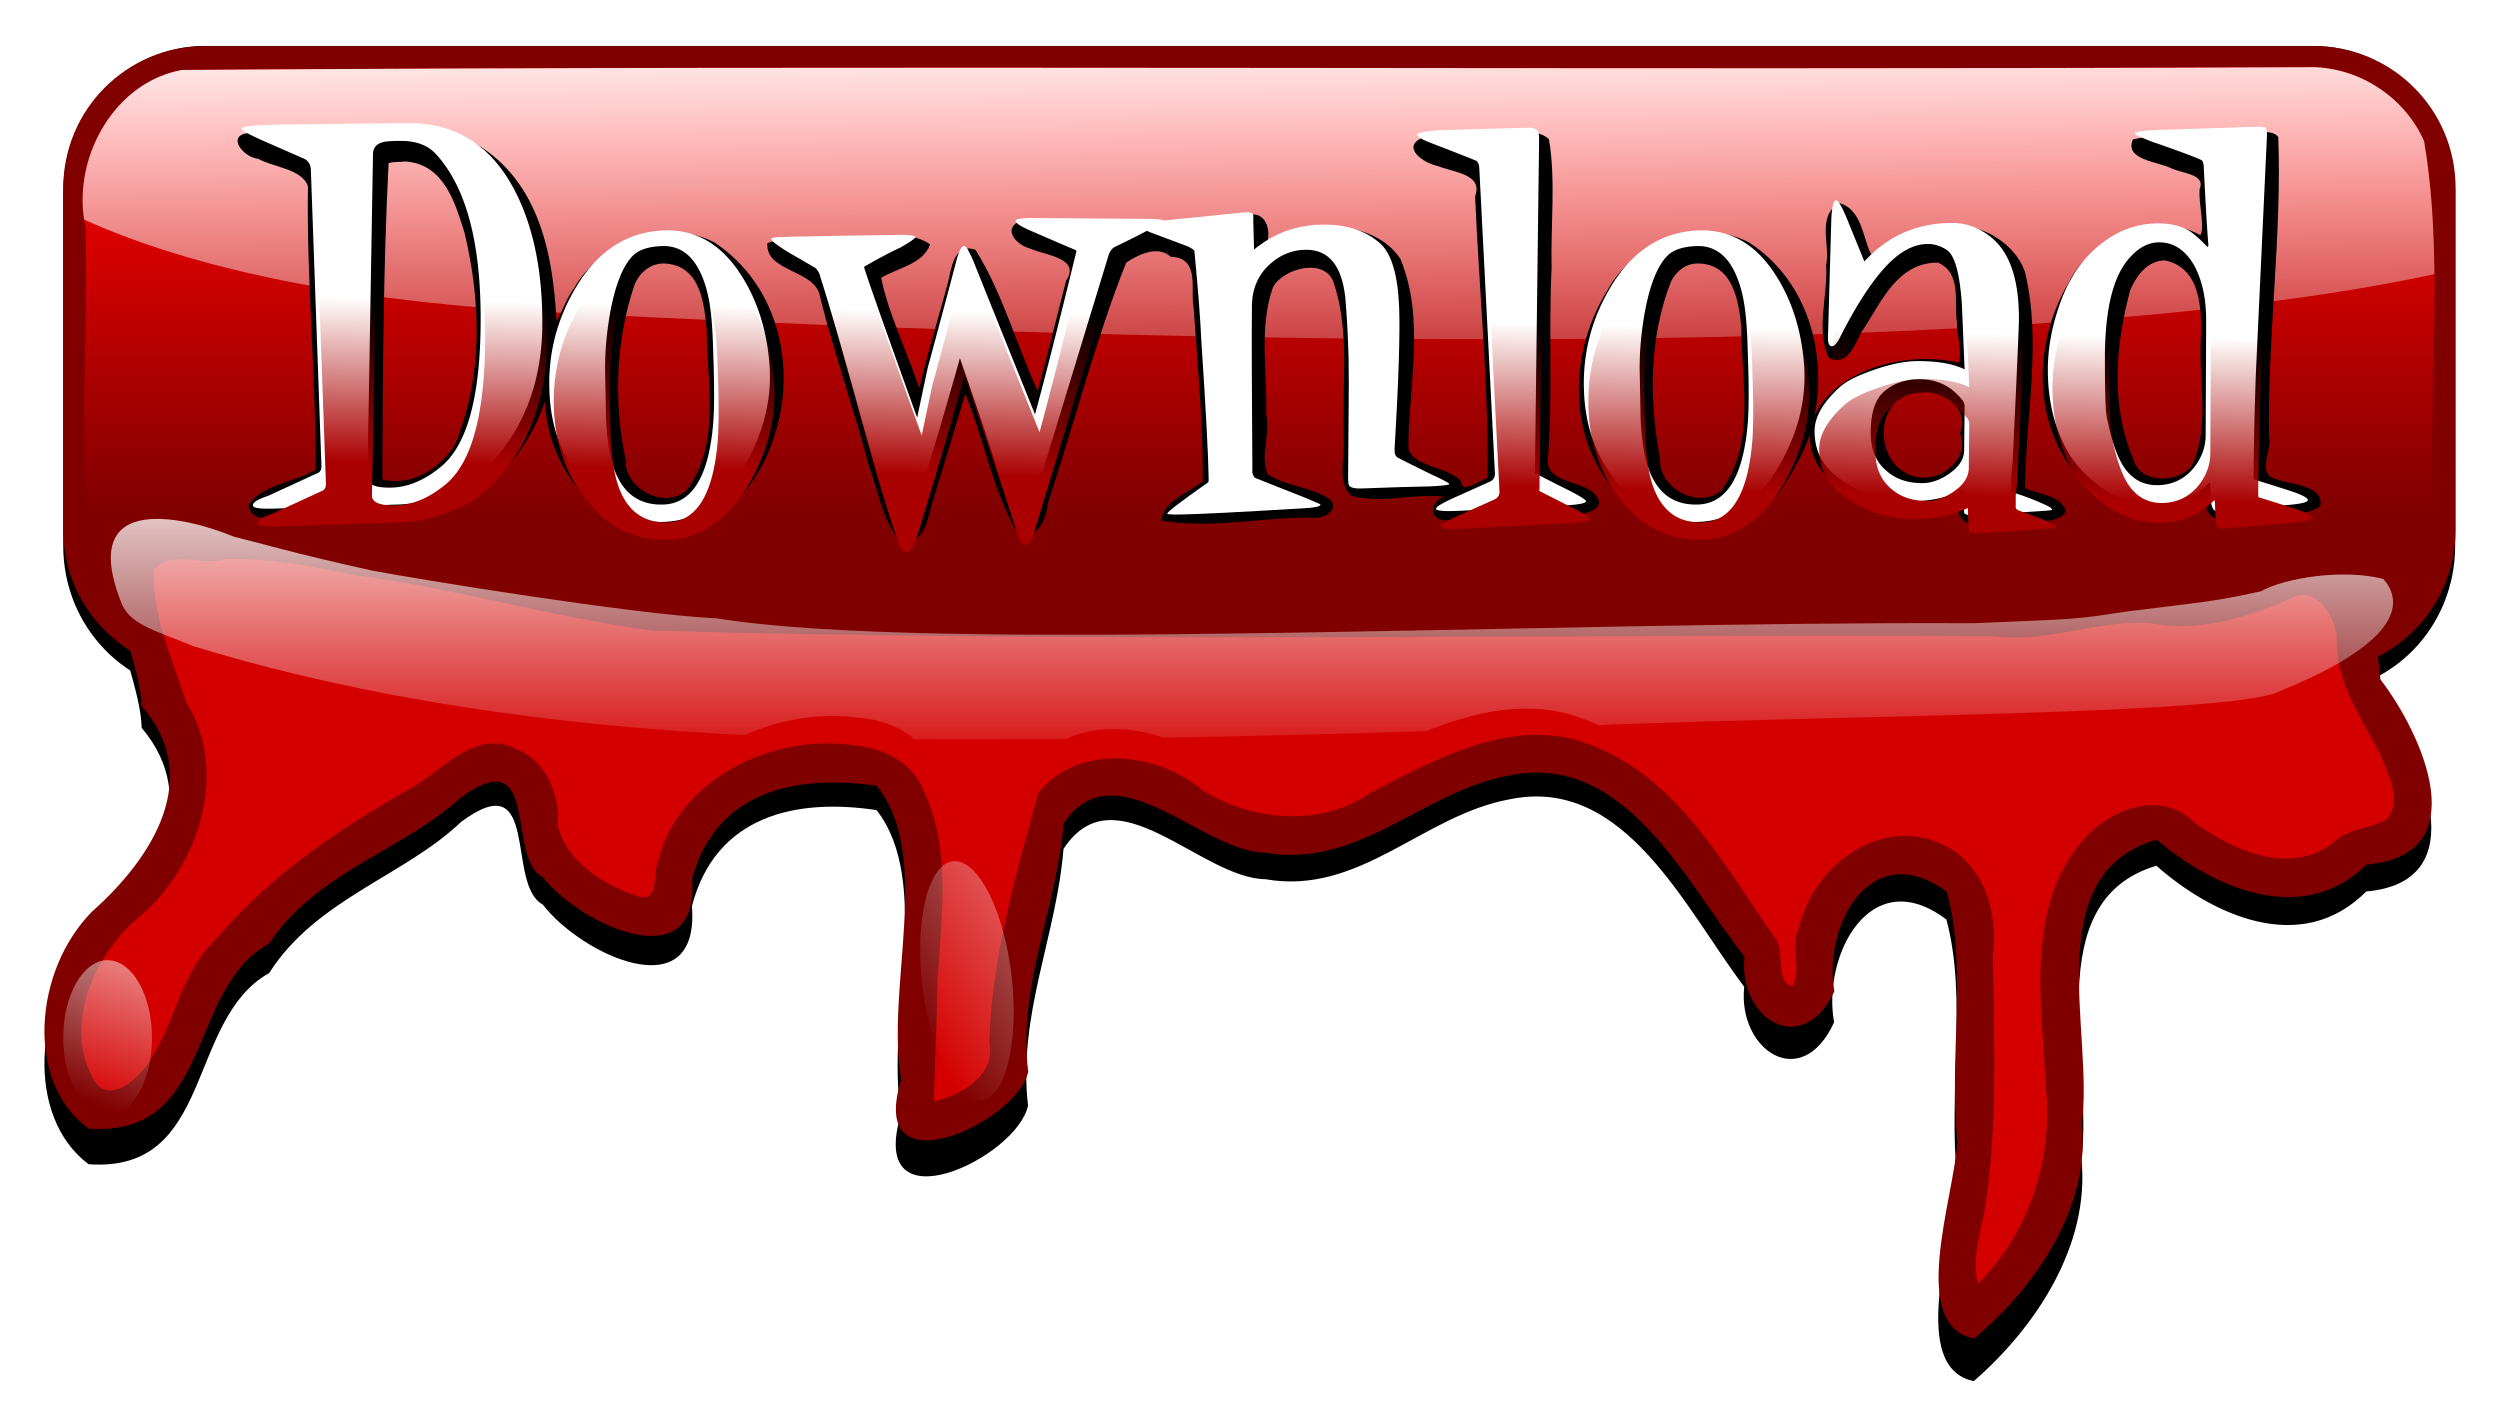 <svg xmlns="http://www.w3.org/2000/svg" xmlns:xlink="http://www.w3.org/1999/xlink" viewBox="0 0 651.58 371.87"><defs><linearGradient id="d" y2="241.21" gradientUnits="userSpaceOnUse" x2="309.11" y1="152.32" x1="309.11"><stop offset="0" stop-color="red"/><stop offset="1" stop-color="red" stop-opacity="0"/></linearGradient><linearGradient id="b"><stop offset="0" stop-color="#a00"/><stop offset="1" stop-color="#a00" stop-opacity="0"/></linearGradient><linearGradient id="i" y2="378.95" xlink:href="#a" gradientUnits="userSpaceOnUse" x2="37.163" y1="266.51" x1="56.543"/><linearGradient id="h" y2="376.57" xlink:href="#a" gradientUnits="userSpaceOnUse" x2="37.376" y1="313.94" x1="59.599"/><linearGradient id="g" y2="309.9" gradientUnits="userSpaceOnUse" x2="308.1" gradientTransform="matrix(.977 0 0 .866 5.89 33.2)" y1="221.01" x1="308.1"><stop offset="0" stop-color="#fff"/><stop offset="1" stop-color="#fff" stop-opacity="0"/></linearGradient><linearGradient id="a"><stop offset="0" stop-color="#fff"/><stop offset="1" stop-color="#fff" stop-opacity="0"/></linearGradient><linearGradient id="e" y2="229.09" gradientUnits="userSpaceOnUse" x2="277.79" y1="128.07" x1="276.78"><stop offset="0" stop-color="#fff"/><stop offset="1" stop-color="#fff" stop-opacity="0"/></linearGradient><linearGradient id="k" y2="203.61" xlink:href="#b" gradientUnits="userSpaceOnUse" x2="280.14" gradientTransform="translate(.956 4.269)" y1="243.1" x1="279.19"/><filter id="c" color-interpolation-filters="sRGB"><feGaussianBlur stdDeviation="4.215"/></filter><filter id="j" color-interpolation-filters="sRGB"><feGaussianBlur stdDeviation="1.443"/></filter><filter id="f" color-interpolation-filters="sRGB"><feGaussianBlur stdDeviation="5.185"/></filter></defs><path d="M57.143 242.36c25.443-3.06 44.978 6.92 69.902 7.52 20.448 7.93 43.166 9.327 64.99 9.623h290.82c15.309-7.056 33.231 2.104 47.728-7.39 20.758-8.465 24.69 10.273 26.072 25.73 9.52 12.425 22.054 40-3.131 42.147-14.958 14.57-35.452 4.867-47.767-5.674-27.133 7.856-14.23 43.676-17.063 64.627 2.018 19.009-10.493 37.163-24.51 48.92-14.968-2.971-4.777-31.301-3.792-44.685-2.057-18.78 2.37-39.707-2.433-57.001-17.35-12.74-28.31 7.985-25.57 22.64-7.43 15.67-21.992 6.058-20.459-7.838-13.435-17.164-27.155-46.523-53.327-41.309-19.735 3.442-34.2 21.287-55.646 17.617-14.693-.155-34.255-24.121-45.977-6.66-1.597 19.263-10.466 36.677-8.07 56.51-2.37 11.498-36.954 27.55-28.907 1.866-3.635-21.238 7.301-50.895-5.562-66.936-18.417-2.706-36.675 1.22-42.04 21.151 1.884 22.977-25.167 10.766-33.975-.37-8.47-4.39-.395-31.216-18.541-18.207-12.927 11.945-33.034 17.036-43.7 33.305-19.015 10.315-12.432 44.11-41.116 42.134-14.565-10.546-12.428-36.032.772-49.385 14.06-12.48 25.307-30.702 11.313-46.755-.396-15.053-19.203-42.556 9.987-41.582zm4.476-108.65h479.82c17.908 0 32.325 14.417 32.325 32.325v77.782c0 17.908-14.417 32.325-32.325 32.325H61.62c-17.908 0-32.325-14.417-32.325-32.325v-77.782c0-17.908 14.417-32.325 32.325-32.325z" transform="matrix(1.145 0 0 1.183 -17.064 -146.201)" filter="url(#c)"/><path d="M53.502 12.016h549.49c20.508 0 37.018 16.51 37.018 37.019v89.076c0 20.508-16.51 37.018-37.018 37.018H53.502c-20.509 0-37.019-16.51-37.019-37.018V49.035c0-20.508 16.51-37.019 37.019-37.019z" fill="maroon"/><path d="M539.91 139.97c-161.19.712-322.42-.508-483.59.625-15.713 2.85-25.296 20.604-21.944 35.843.816 26.47-2.394 53.41 2.037 79.563 5.724 13.666 22.403 19.09 36.22 16.561 158.41-.39 316.95.849 475.28-.686 15.334-3.585 23.866-20.681 20.818-35.593-.893-26.441 2.383-53.348-2.037-79.47-4.514-10.314-15.437-17.251-26.781-16.843z" fill="url(#d)" transform="translate(-17.064 -142.746) scale(1.145)"/><path d="M539.91 139.97c-161.19.712-322.42-.508-483.59.625-15.104 2.74-24.55 19.251-22.281 34.062 21.407 9.676 54.693 18.374 106.38 21.094 117.17 6.167 328.83 13.092 428.62-8.688-.103-10.15-.653-20.259-2.344-30.25-4.514-10.315-15.437-17.252-26.78-16.844z" fill="url(#e)" transform="translate(-17.064 -142.746) scale(1.145)"/><path d="M48.376 136.442c29.137-3.504 51.509 7.926 80.052 8.612 23.417 9.081 49.433 10.681 74.426 11.02h333.047c17.532-8.08 38.056 2.41 54.658-8.462 23.772-9.695 28.275 11.764 29.858 29.464 10.903 14.23 25.256 45.81-3.586 48.268-17.13 16.686-40.6 5.574-54.703-6.498-31.072 8.996-16.296 50.018-19.54 74.011 2.31 21.77-12.017 42.559-28.068 56.023-17.142-3.402-5.472-35.846-4.344-51.173-2.355-21.507 2.714-45.473-2.785-65.278-19.87-14.59-32.42 9.145-29.283 25.929-8.508 17.945-25.185 6.937-23.43-8.977-15.385-19.656-31.098-53.278-61.07-47.307-22.6 3.941-39.167 24.378-63.726 20.175-16.826-.178-39.228-27.624-52.652-7.627-1.83 22.06-11.986 42.002-9.242 64.715-2.715 13.167-42.32 31.55-33.105 2.137-4.163-24.322 8.362-58.285-6.37-76.655-21.09-3.1-42 1.396-48.144 24.222 2.158 26.313-28.821 12.33-38.908-.424-9.7-5.027-.452-35.748-21.233-20.85-14.804 13.68-37.83 19.51-50.045 38.14-21.776 11.814-14.237 50.516-47.086 48.253-16.68-12.077-14.233-41.264.884-56.556 16.102-14.293 28.981-35.16 12.955-53.544-.453-17.238-21.991-48.735 11.437-47.62z" fill="maroon"/><path d="M66.062 251.94c-5.13 1.681-12.542-2.273-16.188 2.5-.328 10.406 4.209 20.218 7.312 29.844 10.39 16.568 2.541 39.136-12.03 50.281-9.36 8.797-15.934 24.294-8.626 36.344 3.37 4.734 8.921-.074 11.406-3.219 6.786-9.141 7.866-21.695 16.438-29.53 12.482-14.764 28.784-25.462 45.563-34.939 6.476-4.18 13.65-12.253 22.093-8.25 7.096 2.657 10.385 10.431 9.844 17.531 2.016 8.604 10.854 13.78 18.47 16.281 4.766 1.141 3.04-5 4.28-7.719 4.318-18.95 26.111-29.458 44.438-26.75 6.744.601 13.38 3.704 16.031 10.156 7.651 16.014 2.843 34.496 3.046 51.53-.285 6.446-.464 12.896-.64 19.345 6.216-1.36 14.229-5.897 12.58-13.5.566-19.288 6.133-38.276 11.14-56.594 9.036-11.56 27.25-9.359 37.469-.656 11.43 7.044 26.81 8.39 38.195.543 15.235-7.883 33.087-17.855 50.43-10.793 19.96 7.774 30.454 28.03 42.125 44.531 1.58 3.13-.381 9.158 3.469 10.375 2.25-3.928-.64-8.966 1.468-13.188 2.89-13.73 17.894-25.514 31.844-19.53 9.95 3.91 13.57 15.358 12.294 25.247.244 19.611 1.245 39.525-1.95 58.922-1.08 5.025-2.947 12.005-1.343 16.111 11.643-11.65 17.064-28.313 15.375-44.656-.83-18.535-4.826-40.367 8.062-55.78 5.895-7.307 18.04-12.257 25.732-4.499 8.84 6.394 21.498 12.137 31.456 4.78 3.35-3.507 8.359-3.227 12.22-5.407 4.004-4.15.235-10.686-1.438-15.156-4.582-8.378-10.277-16.863-9.844-26.812-.662-5.068-5.226-11.764-10.91-8.158-10 4.262-20.795 7.535-31.715 5.377-11.966-.681-23.19 4.557-35.187 2.994-101.79-.572-203.64 1.57-305.4-1.274-22.815-2.996-44.983-9.634-67.801-12.603-9.81-2.01-19.67-4.044-29.707-3.68z" filter="url(#f)" fill="#d40000" transform="translate(-17.064 -142.746) scale(1.145)"/><path d="M68.095 246.82c-8.96-3.778-36.56-11.708-25.317 15.684 2.244 4.617 8.283 5.932 16.027 9.223 29.939 9.214 71.157 17.59 125.71 20.265 7.848-3.618 17.132-5.093 25.649-3.977 4.822.38 9.569 1.935 12.794 4.924 11.051.082 22.638.051 34.595-.054 6.607-3.109 14.986-2.832 22.168-.298 19.34-.322 39.415-.833 59.816-1.488 11.232-4.44 23.246-7.306 35.023-3.057 1.448.5 2.833 1.064 4.183 1.677 59.213-2.34 146.25-2.378 155.5-7.887 28.42-11.64 27.356-20.593 23.178-25.374-9.036-2.353-22.377-.298-27.929 2.824-11.746 2.527-11.439 2.16-30.992 4.653-11.198 1.736-10.814 1.625-34.38 2.598-99.463-.495-236.49 6.877-286.07-1.11-18.838-.849-68.486-8.987-78.567-10.904-18.303-4.035-25.866-6.382-31.382-7.699z" fill="url(#g)" transform="translate(-17.064 -142.746) scale(1.145)"/><path d="M49.497 360.91c0 9.763-4.523 17.678-10.102 17.678-5.579 0-10.102-7.915-10.102-17.678 0-9.763 4.523-17.678 10.102-17.678 5.579 0 10.102 7.915 10.102 17.678z" fill="url(#h)" transform="translate(-17.064 -142.746) scale(1.145)"/><path d="M49.497 360.91c0 9.763-4.523 17.678-10.102 17.678-5.579 0-10.102-7.915-10.102-17.678 0-9.763 4.523-17.678 10.102-17.678 5.579 0 10.102 7.915 10.102 17.678z" transform="matrix(1.183 1.374 -.137 1.582 254.852 -369.427)" fill="url(#i)"/><path d="M49.497 360.91c0 9.763-4.523 17.678-10.102 17.678-5.579 0-10.102-7.915-10.102-17.678 0-9.763 4.523-17.678 10.102-17.678 5.579 0 10.102 7.915 10.102 17.678z" transform="matrix(.786 1.374 -.091 1.582 528.67 -350.92)" fill="url(#i)"/><path d="M102.84 160.38c-11.77.85-23.765-.8-35.406 1.125-4.69.811-.733 6.1 2.25 6.375 3.447 2.206 9.404 2.456 10.75 6.813-.313 23.376 1.711 46.895 1.656 70.343-4.454 3.261-11.81 3.737-14.438 8.875.488 4.956 7.022 2.73 10.344 2.938 14.661-.864 32.843 2.057 43.531-10.344 4.646-5.265 8-11.592 9.938-18.344.508 14.309 9.186 31.098 24.906 32.188 12.57.349 20.737-11.096 24-21.906 5.516-16.816 2.272-38.623-12.406-49.812-11.115-6.608-25.112.751-30.25 11.469-1.55 2.264-3.089 7.12-3.75 8.125-.694-16.327-3.664-35.959-18.844-45-3.705-2.06-7.995-3.122-12.281-2.844zm239.03.906c-7.208 1.372-14.664-.117-21.719 1.531-4.06 2.41.581 6.142 3.594 6.844 3.446 1.625 9.887 1.975 8.088 7.559.88 23.249 2.907 46.887 2.724 69.91-2.094.757-5.521 4.144-5.844.718-2.825-3.684-10.172-3.307-11.25-8.093.047-15.56 3.668-32.068-1.718-47.031-5.609-9.778-20.104-9.957-28.72-4.063.856-2.94-.17-7.973-4.25-6.812-16.292 3.332-33.17.27-49.468 1.78-3.17 2.176.078 5.796 2.656 6.532 3.23 1.687 11.079 2.325 7.763 8.024-2.015 9.144-4.008 18.312-6.107 27.382-4.604-11.645-7.484-24.12-13.375-35.062-4.703-2.022-5.287 5.042-5.906 7.938-2.036 8.837-4.473 17.598-6.219 26.406-2.627-9.05-6.7-18.656-8.219-27.438 3.695-2.453 9.161-3.508 10.531-8.282-5.103-4.2-12.19-.795-18.156-1.504-5.618.079-11.515-.952-16.875 1.192-.514 7.244 10.406 6.507 11.344 13.312 3.016 14.15 7.364 28.059 10.567 42.248 2.087 6.087 2.842 13.407 6.653 18.439 5.237 1.67 6.045-6.049 6.926-9.556 2.432-8.998 4.83-18.006 7.136-27.038 4.049 11.38 5.894 23.94 11.25 34.625 4.419 2.299 6.295-4.308 6.549-7.526 5.723-19.815 10.187-40.314 16.858-59.661 2.693-2.029 6.75-4.38 9.625-1.438 6.456.16 4.103 8.52 4.896 12.551.827 14.357 2.143 29.031 1.947 43.23-3.17 2.868-8.38 4.758-8.875 9.656 10.934 2.262 22.19-1.02 33.25-.656 3.09-.127 5.302-3.276 2.22-5.187-3.924-2.52-8.981-2.845-12.595-5.625-1.685-4.628.684-10.052-.312-14.97.243-10.382-1.608-21.474 1.468-31.468 2.215-4.725 11.265-7.455 13.094-1.063 3.63 12.62 1.646 26.113 2.148 39.122.248 4.344-1.507 10.46 1.571 13.66 6.41 2.226 13.53-.663 20.031.28-2.923 1.347-3.536 5.443.281 5.907 8.829-.388 17.718-.92 26.625-1.25 2.887-.076 8.436-1.358 5.75-5.032-2.624-3.673-10.05-2.869-10.344-8.187 1.139-16.003.167-32.147.856-48.22-.235-10.574.934-21.743-.574-31.968-1.497-1.586-3.77-1.914-5.875-1.719zm159.44 0c-9.234.85-18.712-.5-27.781 1.781-1.91 5.039 5.177 5.49 8.094 7.094 2.188 1.358 7.68 1.397 6.281 5.25-.297 3.51 1.198 9.39.156 11.438-10.4-6.6-24.18 1.508-28.406 11.875-8.39 16.22-7.952 39.364 5.875 52.25 6.404 5.625 17.002 7.046 23.812 2.188-.372 3.435 2.98 5.74 6.125 4.094 5.995-.914 13.324.41 18.375-3.063 1.026-5.222-6.173-5.357-9.469-6.781-4.423-1.324-.73-7.345-1.53-10.656-.332-24.697 2.789-49.675 2-74.281-.723-1.146-2.3-1.292-3.532-1.188zm-399.88 7.281c8.528.596 10.863 10.973 12.707 17.572 3.627 17.363 4.026 36.294-2.176 52.96-2.884 5.298-9.078 10.344-15.5 8.374.087-26.13.196-52.58 1.351-78.48 1.067-.444 2.462-.252 3.625-.437zm308.88 10.312c-5.007 3.294-1.882 10.383-2.875 15.375.458 7.56-2.32 16.146.625 23.094 4.638 2.411 5.739-4.81 7.594-7.468 3.651-6.413 7.18-16.288 15.906-16.22 5.158 2.631 3.412 9.956 4.062 14.75-.104 3.357 1.188 6.789.407 10.095-11.634-3.095-26.518 1.879-31.062 13.156 2.622-15.314-1.3-33.446-14.156-43.031-11.327-6.754-25.554 1.056-30.546 12.063-9.25 17.03-8.738 42.168 6.983 55.094 9.326 8.27 24.873 4.396 30.688-6.188 2.532-4.095 4.893-9.271 6-13.375-.323 13.906 16.217 21.567 28.438 18.531 2.107-.565 3.842-1.721 3.656 1.156 1.68 5.037 7.842 1.696 11.531 2.25 3.664-.228 9.675.533 11.531-2.625-.819-4.036-5.735-4.373-8.78-5.843.055-17.868 3.674-36.201-.063-53.812-2.772-8.882-12.942-14.093-21.75-10.625-4.316.856-8.506 4.5-11.375 6.343-1.809-4.129-1.955-11.128-6.813-12.719zm70.062 14.22c7.849 1.827 7.928 12.233 7.814 18.75-.662 10.607 2.075 22.057-1.908 32.124-2.989 4.64-11.38 4.472-12.594-1.375-5.023-13.295-3.942-28.413-.75-42.03 1.194-3.3 3.515-7.375 7.438-7.47zm-323.15.78c7.984.427 8.568 10.453 9.107 16.53.005 13.245 3.21 28.261-4.513 40.031-5.392 4.644-13.35-1.403-12.938-7.78-2.671-14.345-2.157-29.797 1.937-43.626 1.013-2.716 3.281-5.264 6.406-5.156zm222.47 0c7.962-.055 8.925 9.864 9.5 15.78-.095 13.467 3.278 28.98-4.469 40.72-5.278 4.738-13.443-1.28-13-7.75-2.444-14.554-2.45-30.224 2.281-44.189.959-2.36 2.974-4.514 5.688-4.562zm48.062 32.061c5.407-.825 10.769 4.77 8.5 10 2.608 6.783-5.54 14.108-11.781 9.844-6.864-4.252-6.346-19.418 3.281-19.844z" transform="matrix(1.21 0 0 1.05 -17.064 -134.898)" filter="url(#j)"/><g fill="#fff"><path d="M141.348 84.112c0 15.833-5.117 28.727-15.351 38.683-2.718 2.652-6.517 4.801-11.395 6.447-3.997 1.434-7.635 2.186-10.915 2.256l-32.862 1.076c-3.28.072-4.92-.214-4.92-.86 0-.786 1.32-1.61 3.957-2.472l13.075-6.017c.56-.287.842-.86.842-1.719l-2.76-77.26c-.08-1.432-.681-2.4-1.801-2.902L68.185 36.51c-3.518-1.576-5.278-2.58-5.278-3.01 0-.358 1.68-.645 5.037-.86.561-.143 13.315-.323 38.262-.537 12.313-.142 21.55 5.553 27.709 17.085 4.956 9.313 7.434 20.955 7.434 34.925zm-16.072-1.075c0-20.2-3.918-34.528-11.753-42.982-2.08-2.22-5.079-3.331-8.998-3.331-2.398 0-3.958.107-4.677.32-1.758.432-2.636 1.506-2.636 3.224l-1.442 84.249c0 1.718 1.92 2.577 5.758 2.577 4.558 0 9.036-1.826 13.433-5.48 6.877-5.66 10.315-18.518 10.315-38.577zM200.537 94.757c.72 8.954-1.4 17.766-6.358 26.434-5.518 9.6-12.554 14.542-21.11 14.83-9.033.286-16.389-3.44-22.068-11.176-4.878-6.52-7.477-14.113-7.797-22.781-.4-9.6 1.84-18.554 6.717-26.864 5.757-9.813 13.554-14.864 23.39-15.15 8.236-.216 14.912 3.76 20.03 11.927 4.078 6.447 6.476 14.04 7.196 22.78zm-14.513 1.505c-.159-5.588-.278-8.92-.359-9.995-.239-4.37-.718-7.88-1.438-10.53-2.08-7.809-5.878-11.677-11.395-11.606-3.838.072-6.557 1.004-8.155 2.794-2.48 2.722-4.36 7.558-5.64 14.508-.96 5.443-1.399 10.6-1.318 15.47l.241 12.253c.24 5.229.879 9.42 1.918 12.572 2.238 6.662 6.516 9.92 12.834 9.776 7.677-.142 12.074-7.305 13.191-21.49.242-3.582.282-8.167.121-13.752zM298.89 60.157c-1.118.643-3.956 2.075-8.514 4.296-.64.431-1.119 1.112-1.439 2.043a339017.91 339017.91 0 00-20.992 68.878c-.4 1.29-1.04 1.935-1.918 1.935-.72 0-1.359-.788-1.918-2.364-3.438-10.89-8.316-25.432-14.633-43.628-.081-.142.039-.374.358-.697.32-.322.6-.483.842-.484.24 0 .28.323.12.968-2.72 9.956-7.159 25.071-13.315 45.346-.64 1.862-1.48 2.794-2.519 2.794-.8 0-1.48-.932-2.038-2.794-1.68-4.299-4.638-13.97-8.877-29.015-4.797-17.264-8.236-29.085-10.315-35.46 0-.43-.36-1.111-1.08-2.042a302.905 302.905 0 00-6.475-3.759c-3.438-2.079-5.157-3.368-5.157-3.87 0-.358 1.119-.537 3.356-.537.64-.072 10.236-.251 28.789-.538 3.597-.072 5.395.107 5.395.538 0 .359-1.319 1.29-3.957 2.794-2.24 1.004-5.358 2.65-9.355 4.942v.325c1.52 4.726 6.398 18.516 14.633 41.367.078.287-.002.466-.241.538-.24.072-.48 0-.72-.215s-.32-.537-.24-.965l3.12-14.722c1.598-5.804 4.037-14.903 7.316-27.296.72-2.936 1.44-4.405 2.16-4.405.398 0 .837.537 1.318 1.61.4.718.76 1.47 1.08 2.26 4.158 10.387 9.715 24.212 16.672 41.476.159.214.238.393.238.538 0 .214-.12.321-.359.321-.8 0-1.08-.322-.838-.967 2.718-9.886 6.436-24.5 11.153-43.841 0-.215-.12-.358-.359-.43-1.6-.645-5.52-2.328-11.757-5.05-2.477-1.076-3.715-1.9-3.715-2.473 0-.5 1.56-.75 4.678-.75l28.543.212c3.438 0 5.157.144 5.157.43 0 .287-1.4 1.183-4.198 2.69z"/><path d="M373.07 123.655c3.118 1.434 4.677 2.258 4.677 2.472 0 .287-1.76.502-5.278.646-4.239.07-10.116.25-17.632.538-1.68.07-2.759-.181-3.24-.754-.158-.286-.237-.966-.237-2.04 0-1.792.04-6.987.12-15.583.078-6.375.078-11.604 0-15.688-.16-5.73-.441-10.922-.842-15.58-.878-8.38-4.276-12.572-10.194-12.572-3.438 0-6.516 1.182-9.235 3.545-3.199 2.794-4.839 6.448-4.92 10.963-.077 7.951-.037 22.386.122 43.303-.081.358.12.896.6 1.613 2.399.931 6.917 2.722 13.554 5.372 2.4 1.003 3.599 1.54 3.599 1.61 0 .503-1.44.825-4.32.967-16.632 1.004-27.147 1.541-31.544 1.614-2.719.072-4.078 0-4.078-.217 0-.214.84-.966 2.518-2.256 1.68-1.29 4.398-3.26 8.156-5.91.08-.071.12-.358.12-.858-.08-6.089-.72-18.124-1.918-36.105-.239-5.588-.84-13.361-1.8-23.32 0-.214-.56-.607-1.677-1.18-2.32-.861-5.48-2.044-9.477-3.548-2.56-1.001-3.84-1.681-3.84-2.04 0-.358 1.52-.68 4.561-.967 4.876-.43 12.432-1.183 22.67-2.256 1.837-.217 2.876-.037 3.118.537v1.827l.238 9.025c0 .286-.24.43-.718.43-.48-.073-.72-.287-.72-.644 0-.502 1.358-1.685 4.077-3.548 4.558-3.008 9.756-4.512 15.593-4.512 5.998 0 10.836 1.612 14.513 4.837 3.038 2.65 4.717 8.309 5.036 16.977.24 6.947-.16 19.197-1.2 36.75-.078 1.146.243 1.898.962 2.257 1.36.715 4.238 2.147 8.635 4.296z"/><path d="M413.371 130.646c0 .503-1.758.862-5.275 1.076l-27.346 1.397c-4.32.214-6.479.035-6.479-.538 0-.5 1.76-1.54 5.279-3.115l8.634-3.87c1.04-.428 1.52-1.217 1.439-2.364l-4.078-79.516c-.078-.932-.357-1.54-.838-1.827-.959-.43-4.877-1.97-11.753-4.62-2.4-.932-3.598-1.648-3.598-2.148 0-.287.558-.538 1.676-.755.8-.072 1.64-.179 2.518-.32.4-.073 8.517-.323 24.348-.752 1.52-.072 2.48.214 2.881.86.24.358.359 1.038.359 2.04l-1.08 86.503c0 .5-.08.679-.238.535.159.072 2.637 1.326 7.434 3.761 4.078 2.007 6.117 3.225 6.117 3.653zM470.176 94.757c.72 8.954-1.4 17.766-6.358 26.434-5.517 9.6-12.554 14.542-21.11 14.83-9.033.286-16.389-3.44-22.068-11.176-4.878-6.52-7.477-14.113-7.796-22.781-.4-9.6 1.838-18.554 6.716-26.864 5.757-9.813 13.554-14.864 23.39-15.15 8.236-.216 14.912 3.76 20.03 11.927 4.078 6.447 6.477 14.04 7.196 22.78zm-14.513 1.505c-.158-5.588-.278-8.92-.359-9.995-.239-4.37-.718-7.88-1.438-10.53-2.08-7.809-5.877-11.677-11.395-11.606-3.838.072-6.557 1.004-8.155 2.794-2.48 2.722-4.36 7.558-5.64 14.508-.96 5.443-1.399 10.6-1.318 15.47l.241 12.253c.24 5.229.879 9.42 1.918 12.572 2.238 6.662 6.516 9.92 12.834 9.776 7.677-.142 12.074-7.305 13.191-21.49.242-3.582.282-8.167.121-13.752zM533.151 133.118l-16.314 1.075c-1.118.07-1.996.105-2.635.105-1.36 0-2.12-.214-2.28-.643 0-.072-.041-.824-.121-2.256l-.121-3.653c-4.078 1.933-8.635 2.899-13.672 2.899-7.516 0-14.033-2.22-19.55-6.66-3.68-2.938-5.52-6.807-5.52-11.606 0-3.725 2.24-7.594 6.717-11.606 1.681-1.504 4.68-2.99 8.997-4.46s8.035-2.203 11.153-2.203c5.12 0 9.118.68 11.995 2.043l.242.108-.721-17.088c-.559-7.88-1.838-12.535-3.836-13.967-1.6-1.075-3.281-1.613-5.04-1.613-3.758 0-7.516 2.077-11.274 6.232-3.758 4.155-7.636 10.208-11.633 18.16-.8 1.506-1.48 2.259-2.039 2.259-.72 0-1.08-.717-1.08-2.152l.839-29.549c.08-4.226.52-6.339 1.317-6.339.562 0 1.601 1.863 3.119 5.588l4.198 10.313c.081 0 .161-.07.242-.213 6.076-6.519 13.632-9.779 22.669-9.779 3.838 0 7.317 1.325 10.435 3.975 4.637 3.942 6.955 10.89 6.955 20.846 0 2.007-.52 14.007-1.56 36 0 .715-.08 1.789-.239 3.222-.16 1.433-.24 2.472-.24 3.117v2.364c.08.359.4.645.96.86 2.879.931 5.478 1.933 7.796 3.007 1.28.575 1.921 1.005 1.922 1.292 0 .142-.56.249-1.68.321zm-21.109-27.08c0-.86-.28-1.54-.842-2.04-2.799-3.44-6.437-5.159-10.915-5.159-3.836 0-6.993 1.147-9.473 3.44-2.16 2.005-3.24 5.515-3.24 10.53 0 4.298 1.36 7.594 4.079 9.887 2.398 2.15 5.517 3.224 9.355 3.224 2.4 0 4.818-.878 7.257-2.633 2.439-1.756 3.658-3.744 3.658-5.966zM596.345 131.61l-16.553 1.398c-1.36.144-2 .216-1.922.216-1.04 0-1.598-1.146-1.676-3.44l-.12-3.436c0-.503-.081-.682-.242-.538-4.078 3.867-8.835 5.8-14.272 5.8-6.238 0-11.836-2.291-16.794-6.876-2.799-2.507-4.917-5.158-6.354-7.952-3.119-5.944-4.678-12.75-4.678-20.417 0-5.157.88-10.387 2.639-15.688 1.998-6.233 4.877-11.176 8.635-14.83 5.197-5.084 11.034-7.627 17.51-7.627 3.039 0 5.597.573 7.676 1.718 1.279.717 2.879 2.078 4.8 4.083.158.144.277.251.358.321a1.2 1.2 0 00.241-.321c-.32-3.653-.72-10.315-1.2-19.987 0-1.36-.24-2.148-.721-2.364-2.08-.931-6.236-2.472-12.47-4.62-3.2-1.218-4.8-1.97-4.8-2.257 0-.5 2.519-.823 7.556-.967l23.147-.751c1.84-.072 2.94 0 3.3.215.36.215.5 1.039.42 2.47l-2.878 61.68c-.32 9.027-.52 17.839-.6 26.434 0 .717.04 1.076.12 1.076l8.156 2.577c3.919 1.218 5.878 2.15 5.878 2.794 0 .573-1.719 1.003-5.157 1.29zm-21.351-48.14c0-5.587-1-10.279-2.998-14.074-2.32-4.156-5.4-6.234-9.235-6.234-3.04 0-5.84 1.612-8.397 4.837-3.839 4.87-5.758 13.324-5.758 25.359 0 8.524.16 13.61.48 15.258 1.12 5.73 2.52 9.957 4.198 12.681 2.16 3.437 5.118 5.155 8.876 5.155 3.917 0 7.115-1.504 9.594-4.512 2.08-2.58 3.119-5.444 3.119-8.595z"/></g><g transform="matrix(1.21 0 0 1.084 -17.064 -142.746)" fill="url(#k)"><path d="M131.89 213.56c0 14.606-4.23 26.502-12.688 35.687-2.247 2.446-5.386 4.43-9.418 5.948-3.304 1.323-6.31 2.017-9.021 2.081l-27.161.993c-2.711.066-4.066-.198-4.066-.793 0-.726 1.09-1.487 3.27-2.281l10.806-5.552c.464-.264.696-.792.696-1.585l-2.278-71.28c-.067-1.321-.563-2.213-1.489-2.677l-9.118-4.46c-2.908-1.454-4.362-2.38-4.362-2.777 0-.33 1.387-.595 4.162-.793.464-.133 11.005-.298 31.624-.496 10.177-.13 17.811 5.123 22.902 15.762 4.097 8.592 6.145 19.332 6.145 32.22zm-13.284-.992c0-18.636-3.238-31.854-9.714-39.653-1.719-2.05-4.198-3.074-7.437-3.074-1.982 0-3.27.099-3.866.296-1.452.398-2.178 1.39-2.178 2.974l-1.192 77.724c0 1.586 1.586 2.378 4.759 2.378 3.767 0 7.468-1.685 11.103-5.055 5.683-5.222 8.525-17.085 8.525-35.59zM180.81 223.38c.595 8.261-1.157 16.39-5.255 24.387-4.56 8.856-10.376 13.416-17.447 13.681-7.466.264-13.546-3.173-18.24-10.31-4.032-6.014-6.18-13.02-6.444-21.017-.33-8.856 1.52-17.117 5.551-24.783 4.758-9.054 11.203-13.713 19.333-13.977 6.807-.2 12.325 3.468 16.555 11.003 3.37 5.948 5.352 12.953 5.947 21.017zm-11.995 1.389c-.131-5.156-.23-8.23-.296-9.222-.198-4.031-.594-7.27-1.19-9.714-1.718-7.204-4.857-10.773-9.417-10.707-3.173.067-5.42.926-6.74 2.578-2.05 2.51-3.604 6.972-4.663 13.384-.792 5.022-1.155 9.78-1.089 14.273l.2 11.303c.198 4.824.726 8.69 1.585 11.599 1.85 6.145 5.385 9.151 10.607 9.018 6.345-.13 9.98-6.74 10.903-19.825.2-3.305.233-7.535.1-12.688zM262.1 191.46c-.924.593-3.27 1.914-7.037 3.963-.528.398-.925 1.026-1.189 1.885-3.7 13.547-9.484 34.729-17.35 63.544-.33 1.19-.86 1.785-1.585 1.785-.595 0-1.124-.727-1.585-2.181-2.842-10.046-6.874-23.462-12.095-40.25-.067-.13.032-.345.296-.642.264-.298.496-.446.696-.446.197 0 .23.297.1.892-2.25 9.185-5.918 23.13-11.006 41.834-.529 1.718-1.223 2.578-2.082 2.578-.661 0-1.223-.86-1.685-2.578-1.387-3.965-3.833-12.888-7.336-26.768-3.965-15.927-6.807-26.832-8.526-32.713 0-.397-.297-1.025-.892-1.885a245.456 245.456 0 00-5.352-3.467c-2.842-1.918-4.263-3.108-4.263-3.57 0-.33.925-.496 2.775-.496.528-.066 8.46-.232 23.794-.496 2.972-.066 4.459.099 4.459.496 0 .331-1.09 1.19-3.27 2.578-1.852.926-4.43 2.445-7.733 4.559v.3c1.256 4.36 5.288 17.081 12.095 38.163.064.265-.002.43-.2.497-.198.066-.396 0-.594-.199-.2-.198-.265-.495-.199-.89l2.578-13.581c1.321-5.355 3.337-13.75 6.048-25.183.595-2.71 1.19-4.063 1.785-4.063.328 0 .691.495 1.089 1.485.33.662.628 1.356.892 2.084 3.437 9.583 8.03 22.337 13.78 38.264.131.198.197.363.197.496 0 .198-.1.297-.297.297-.661 0-.892-.297-.693-.892 2.247-9.12 5.32-22.602 9.219-40.446 0-.198-.1-.33-.297-.397-1.323-.595-4.562-2.148-9.717-4.659-2.047-.992-3.071-1.752-3.07-2.28-.001-.463 1.288-.694 3.865-.694l23.592.197c2.842 0 4.263.132 4.263.396 0 .265-1.157 1.091-3.47 2.481z"/><path d="M323.4 250.04c2.578 1.323 3.866 2.083 3.866 2.281 0 .264-1.454.463-4.362.596-3.504.065-8.361.23-14.573.496-1.388.065-2.28-.167-2.678-.696-.13-.264-.196-.891-.196-1.881 0-1.654.033-6.446.1-14.376.064-5.882.064-10.706 0-14.473-.133-5.287-.365-10.077-.696-14.373-.726-7.733-3.535-11.6-8.426-11.6-2.841 0-5.386 1.09-7.633 3.271-2.644 2.578-4 5.949-4.066 10.114-.064 7.335-.03 20.652.1 39.949-.066.33.099.827.496 1.489 1.983.859 5.717 2.51 11.203 4.955 1.983.926 2.974 1.42 2.974 1.485 0 .464-1.19.762-3.57.893-13.747.926-22.438 1.422-26.072 1.488-2.246.067-3.37 0-3.37-.2 0-.197.694-.89 2.082-2.08 1.387-1.19 3.634-3.008 6.74-5.452.066-.067.1-.331.1-.793-.067-5.617-.595-16.72-1.586-33.309-.197-5.155-.693-12.326-1.488-21.513 0-.198-.462-.56-1.386-1.089-1.918-.795-4.529-1.886-7.832-3.273-2.116-.924-3.174-1.551-3.174-1.882 0-.33 1.257-.628 3.77-.893 4.03-.397 10.275-1.09 18.736-2.081 1.518-.2 2.378-.034 2.577.496v1.685l.197 8.326c0 .264-.198.396-.593.396-.397-.066-.596-.264-.596-.593 0-.464 1.123-1.555 3.37-3.273 3.768-2.775 8.064-4.163 12.888-4.163 4.958 0 8.956 1.487 11.995 4.462 2.511 2.445 3.899 7.666 4.163 15.662.198 6.41-.133 17.711-.992 33.905-.065 1.057.2 1.751.795 2.082 1.124.66 3.503 1.98 7.137 3.963z"/><path d="M356.71 256.49c0 .464-1.453.795-4.36.992l-22.602 1.29c-3.57.197-5.354.031-5.354-.497 0-.462 1.454-1.42 4.362-2.874l7.137-3.57c.86-.395 1.256-1.122 1.189-2.181l-3.37-73.358c-.065-.86-.296-1.421-.693-1.685-.793-.398-4.03-1.819-9.714-4.263-1.983-.86-2.974-1.52-2.974-1.982 0-.264.462-.496 1.385-.696a26.808 26.808 0 002.082-.296c.33-.067 7.039-.297 20.124-.693 1.256-.066 2.05.198 2.38.793.198.33.297.958.297 1.882l-.892 79.805c0 .461-.066.626-.197.493.131.066 2.18 1.223 6.144 3.47 3.37 1.851 5.056 2.975 5.056 3.37zM403.66 223.38c.595 8.261-1.157 16.39-5.255 24.387-4.56 8.856-10.376 13.416-17.447 13.681-7.466.264-13.546-3.173-18.24-10.31-4.032-6.014-6.18-13.02-6.444-21.017-.33-8.856 1.52-17.117 5.551-24.783 4.758-9.054 11.202-13.713 19.332-13.977 6.807-.2 12.325 3.468 16.555 11.003 3.37 5.948 5.353 12.953 5.948 21.017zm-11.995 1.389c-.131-5.156-.23-8.23-.296-9.222-.198-4.031-.594-7.27-1.19-9.714-1.718-7.204-4.857-10.773-9.417-10.707-3.173.067-5.42.926-6.74 2.578-2.05 2.51-3.604 6.972-4.663 13.384-.792 5.022-1.155 9.78-1.089 14.273l.2 11.303c.198 4.824.726 8.69 1.585 11.599 1.85 6.145 5.385 9.151 10.607 9.018 6.345-.13 9.98-6.74 10.903-19.825.2-3.305.233-7.535.1-12.688zM455.72 258.77l-13.484.992c-.924.065-1.65.097-2.178.097-1.124 0-1.752-.198-1.885-.593 0-.066-.033-.76-.1-2.081l-.1-3.37c-3.37 1.782-7.136 2.674-11.3 2.674-6.212 0-11.598-2.048-16.158-6.144-3.041-2.711-4.562-6.28-4.562-10.707 0-3.437 1.85-7.006 5.552-10.707 1.39-1.388 3.868-2.76 7.436-4.115s6.64-2.033 9.218-2.033c4.231 0 7.536.628 9.914 1.885l.2.1-.596-15.765c-.462-7.27-1.519-11.564-3.17-12.885-1.324-.992-2.712-1.489-4.167-1.489-3.106 0-6.212 1.917-9.318 5.75s-6.31 9.417-9.614 16.753c-.662 1.39-1.223 2.084-1.685 2.084-.595 0-.893-.661-.893-1.984l.693-27.261c.067-3.899.43-5.848 1.09-5.848.463 0 1.322 1.718 2.577 5.155l3.47 9.514c.066 0 .133-.065.2-.196 5.021-6.015 11.266-9.022 18.735-9.022 3.173 0 6.048 1.223 8.626 3.667 3.832 3.636 5.748 10.047 5.748 19.232 0 1.852-.43 12.922-1.289 33.212 0 .66-.066 1.65-.198 2.972s-.198 2.281-.198 2.876v2.181c.066.331.33.595.792.793 2.38.86 4.528 1.784 6.444 2.774 1.059.53 1.588.928 1.589 1.192 0 .131-.463.23-1.39.297zm-17.447-24.983c0-.793-.232-1.42-.696-1.882-2.313-3.172-5.32-4.759-9.021-4.759-3.17 0-5.78 1.058-7.83 3.174-1.785 1.85-2.677 5.088-2.677 9.714 0 3.965 1.123 7.006 3.37 9.122 1.983 1.982 4.56 2.974 7.733 2.974 1.982 0 3.981-.81 5.997-2.43s3.024-3.454 3.024-5.503zM507.95 257.38l-13.681 1.289c-1.123.133-1.653.2-1.588.2-.86 0-1.321-1.058-1.386-3.174l-.1-3.17c0-.465-.066-.63-.2-.497-3.37 3.568-7.302 5.352-11.795 5.352-5.156 0-9.782-2.115-13.88-6.344-2.314-2.313-4.064-4.759-5.252-7.336-2.578-5.484-3.867-11.762-3.867-18.836 0-4.758.727-9.583 2.182-14.473 1.651-5.75 4.03-10.31 7.136-13.681 4.296-4.692 9.12-7.037 14.473-7.037 2.511 0 4.626.528 6.344 1.585 1.057.662 2.38 1.917 3.967 3.766.13.134.23.232.296.297.067-.065.133-.163.2-.297-.265-3.37-.595-9.516-.993-18.439 0-1.254-.198-1.981-.596-2.18-1.718-.86-5.154-2.28-10.307-4.264-2.644-1.123-3.966-1.817-3.966-2.081 0-.462 2.082-.76 6.244-.892l19.132-.693c1.521-.067 2.43 0 2.728.198.297.199.413.959.346 2.28l-2.378 56.902c-.264 8.328-.43 16.457-.496 24.387 0 .662.033.993.1.993l6.74 2.378c3.24 1.123 4.859 1.982 4.859 2.577 0 .529-1.421.925-4.263 1.19zm-17.65-44.41c0-5.155-.826-9.483-2.478-12.985-1.918-3.834-4.462-5.751-7.633-5.751-2.513 0-4.826 1.487-6.94 4.462-3.172 4.494-4.759 12.292-4.759 23.395 0 7.864.133 12.556.397 14.077.926 5.287 2.082 9.186 3.47 11.7 1.785 3.17 4.23 4.755 7.336 4.755 3.237 0 5.88-1.388 7.93-4.163 1.718-2.38 2.577-5.023 2.577-7.93z"/></g></svg>
